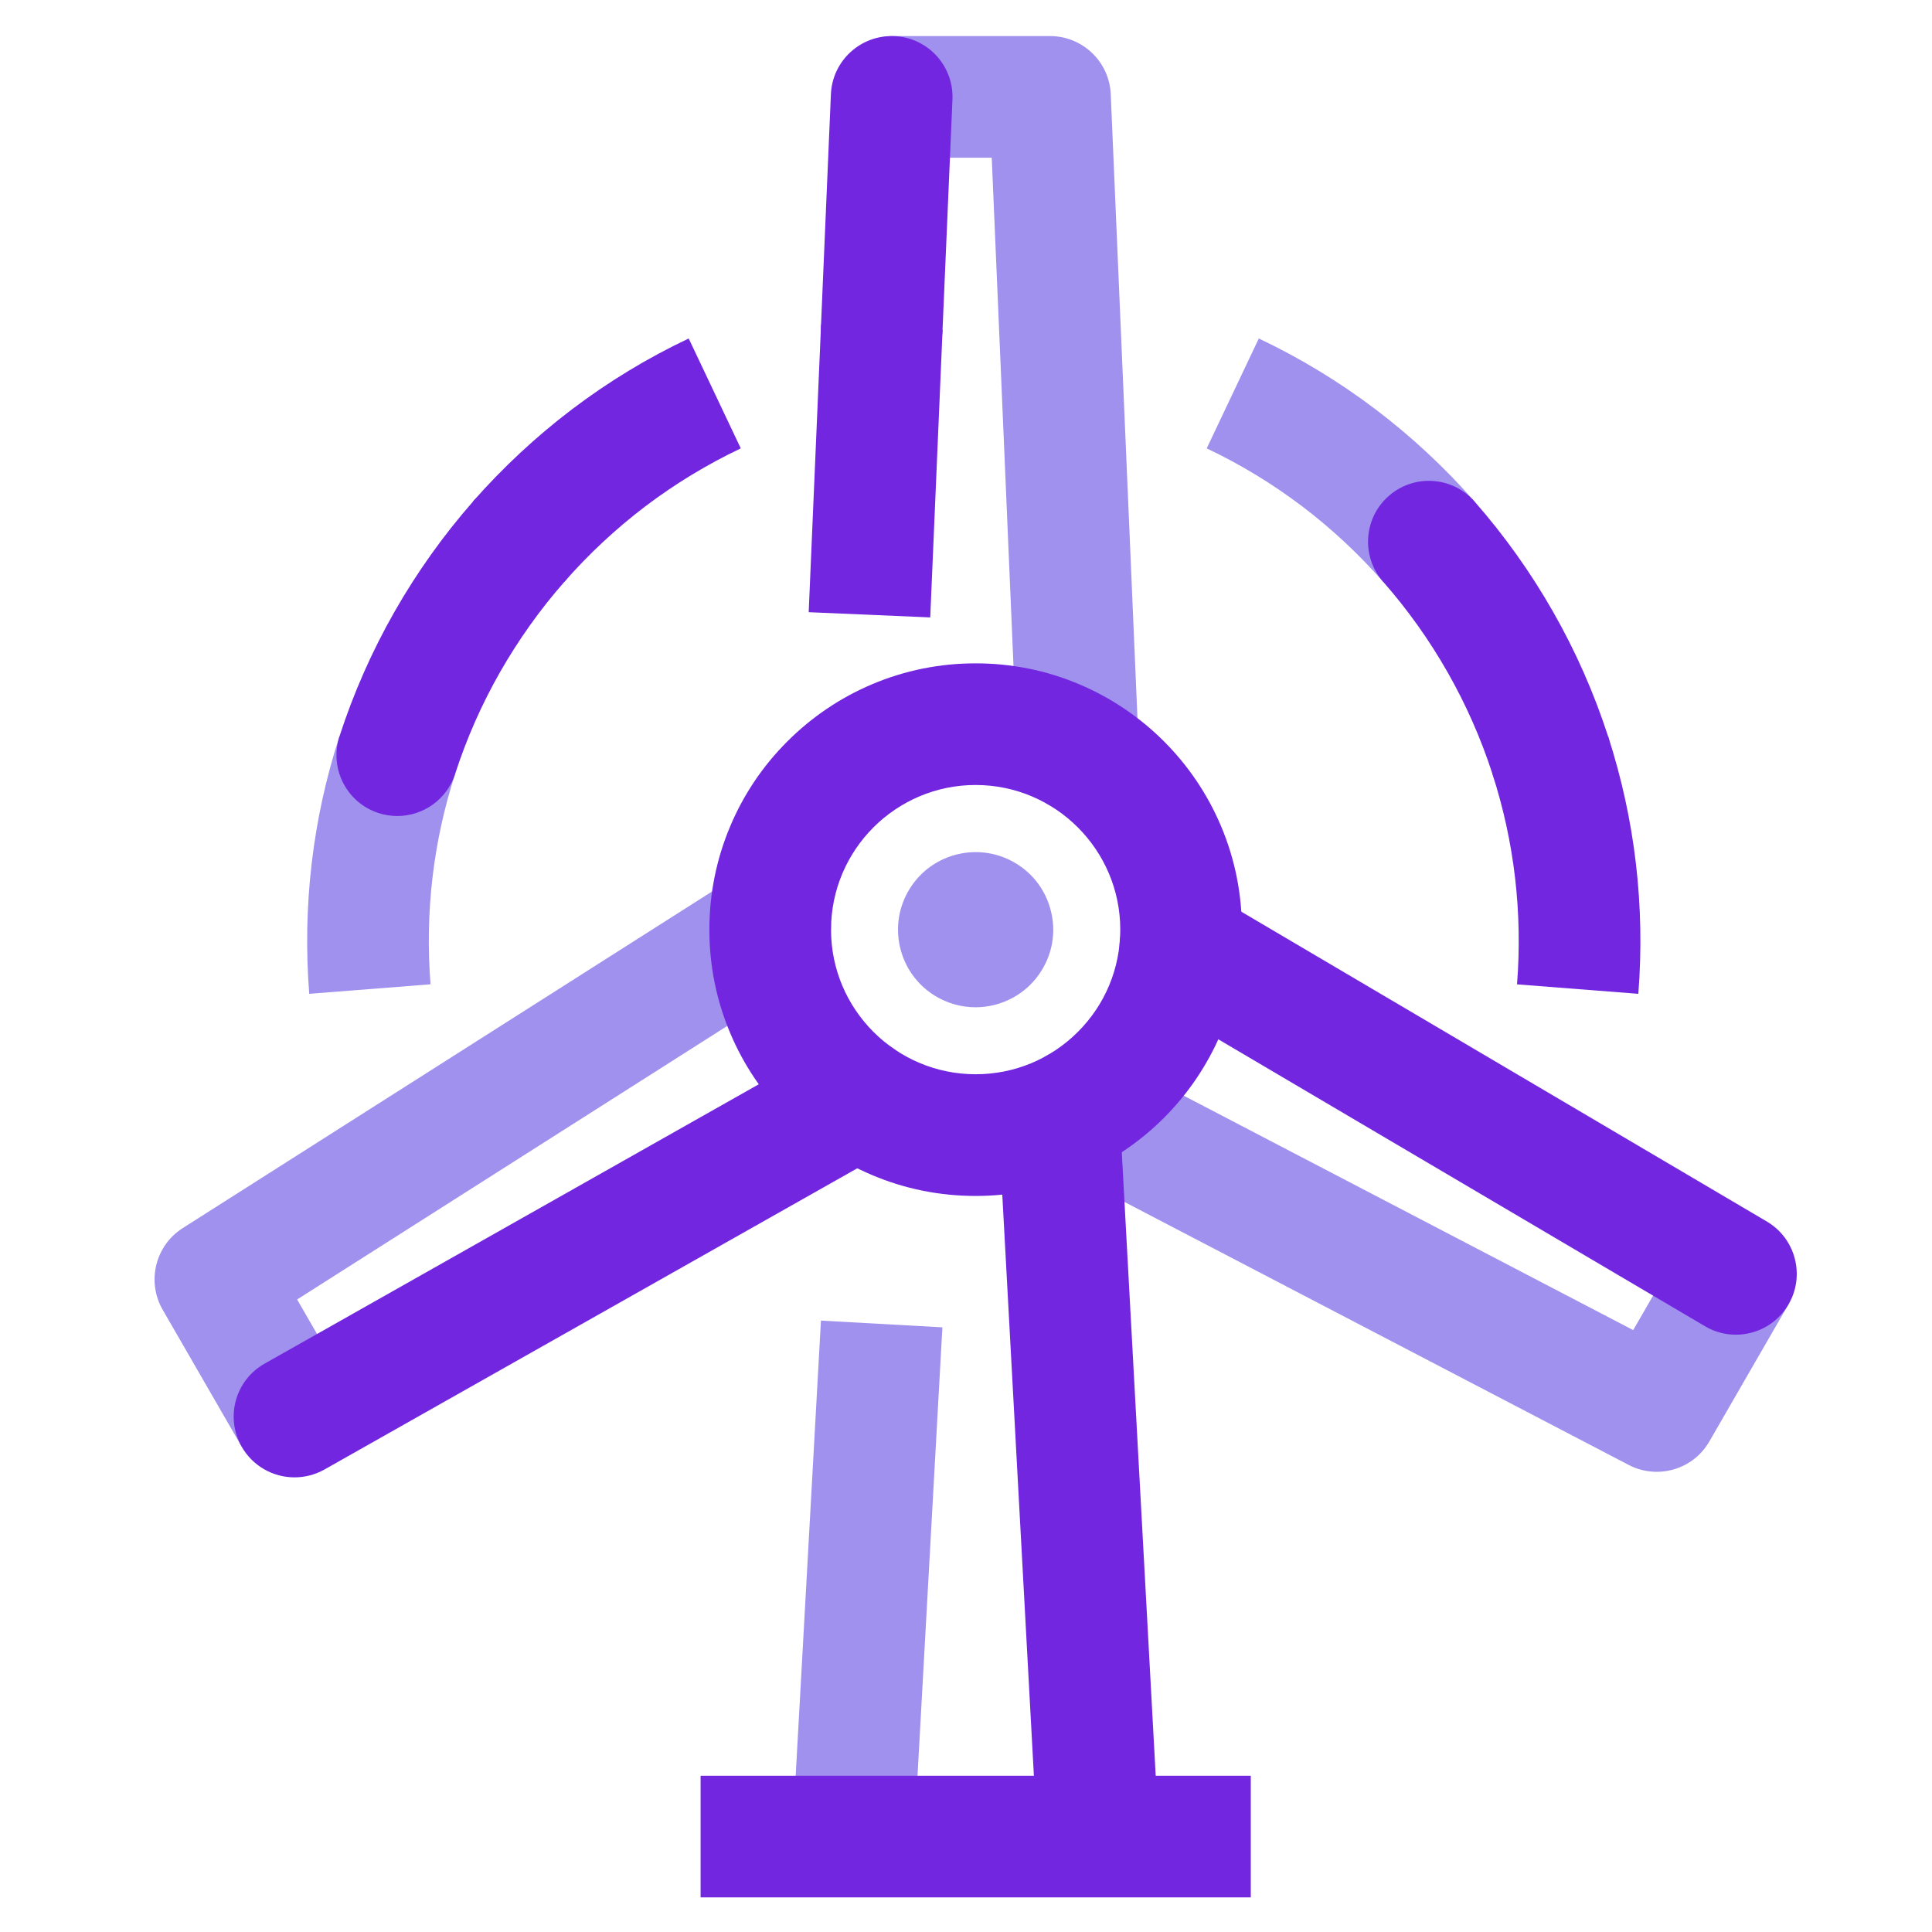 <svg width="100" height="100" viewBox="0 0 100 100" fill="none" xmlns="http://www.w3.org/2000/svg">
<path d="M55.798 42.044C54.123 42.044 52.727 40.722 52.654 39.033L51.332 8.163H46.281C44.542 8.163 43.132 6.753 43.132 5.015C43.132 3.276 44.542 1.867 46.281 1.867H54.347C56.033 1.867 57.422 3.196 57.492 4.878L58.943 38.76C59.017 40.498 57.67 41.964 55.931 42.041C55.889 42.044 55.844 42.044 55.798 42.044Z" fill="#A091EE"/>
<path d="M45.644 20.098C45.599 20.098 45.553 20.098 45.508 20.095C43.769 20.021 42.422 18.552 42.496 16.813L43.007 4.882C43.08 3.143 44.549 1.797 46.288 1.87C48.026 1.943 49.373 3.413 49.299 5.151L48.785 17.083C48.715 18.776 47.319 20.098 45.644 20.098Z" fill="#7226E0"/>
<path d="M42.497 16.813L41.858 31.687L48.149 31.957L48.787 17.083L42.497 16.813Z" fill="#7226E0"/>
<path d="M15.184 76.359C14.096 76.359 13.036 75.796 12.455 74.785L8.422 67.796C7.579 66.338 8.037 64.47 9.457 63.567L38.176 45.304C39.641 44.37 41.59 44.804 42.52 46.27C43.454 47.736 43.02 49.684 41.555 50.614L15.379 67.261L17.905 71.637C18.776 73.141 18.258 75.069 16.754 75.936C16.261 76.223 15.719 76.359 15.184 76.359Z" fill="#A091EE"/>
<path d="M15.247 76.468C14.148 76.468 13.081 75.894 12.504 74.869C11.647 73.355 12.182 71.434 13.697 70.581L42.86 54.095C44.374 53.238 46.295 53.773 47.148 55.288C48.005 56.802 47.47 58.723 45.955 59.576L16.793 76.062C16.303 76.335 15.771 76.468 15.247 76.468Z" fill="#7226E0"/>
<path d="M85.752 76.181C85.262 76.181 84.762 76.066 84.3 75.824L54.28 60.167C52.738 59.363 52.14 57.464 52.944 55.921C53.749 54.378 55.648 53.78 57.191 54.585L84.534 68.846L87.06 64.47C87.931 62.966 89.855 62.448 91.359 63.319C92.863 64.19 93.381 66.114 92.51 67.618L88.477 74.607C87.9 75.615 86.843 76.181 85.752 76.181Z" fill="#A091EE"/>
<path d="M89.848 69.084C89.306 69.084 88.753 68.944 88.253 68.647L59.499 51.695C58.002 50.814 57.502 48.883 58.387 47.386C59.269 45.889 61.199 45.388 62.697 46.273L91.45 63.225C92.947 64.106 93.447 66.037 92.562 67.534C91.975 68.531 90.925 69.084 89.848 69.084Z" fill="#7226E0"/>
<path d="M29.214 30.113L24.477 25.961C26.02 24.205 27.745 22.599 29.602 21.189C31.484 19.762 33.516 18.527 35.647 17.52L38.343 23.208C36.605 24.033 34.944 25.041 33.404 26.206C31.886 27.36 30.473 28.675 29.214 30.113Z" fill="#7226E0"/>
<path d="M16.006 51.44C15.652 46.9 16.177 42.419 17.566 38.12L23.558 40.058C22.421 43.569 21.994 47.232 22.284 50.947L16.006 51.44Z" fill="#A091EE"/>
<path d="M20.563 42.237C20.242 42.237 19.916 42.188 19.594 42.083C17.94 41.548 17.034 39.774 17.569 38.12C18.293 35.884 19.252 33.709 20.42 31.662C21.574 29.637 22.942 27.717 24.481 25.961C25.628 24.652 27.615 24.523 28.924 25.67C30.232 26.818 30.361 28.805 29.214 30.113C27.951 31.55 26.835 33.121 25.887 34.779C24.932 36.455 24.149 38.228 23.558 40.057C23.127 41.39 21.893 42.237 20.563 42.237Z" fill="#7226E0"/>
<path d="M71.592 30.113C70.329 28.675 68.92 27.36 67.398 26.206C65.859 25.041 64.197 24.03 62.459 23.208L65.156 17.52C67.283 18.527 69.318 19.762 71.2 21.189C73.061 22.599 74.786 24.205 76.325 25.961L71.592 30.113Z" fill="#A091EE"/>
<path d="M84.8 51.44L78.521 50.95C78.812 47.235 78.382 43.569 77.248 40.061L83.24 38.123C84.629 42.419 85.154 46.9 84.8 51.44Z" fill="#7226E0"/>
<path d="M80.242 42.237C78.913 42.237 77.678 41.39 77.248 40.057C76.657 38.228 75.873 36.455 74.918 34.779C73.974 33.121 72.855 31.55 71.592 30.113C70.445 28.805 70.574 26.818 71.882 25.67C73.19 24.523 75.177 24.652 76.325 25.961C77.864 27.717 79.231 29.634 80.386 31.662C81.554 33.709 82.513 35.884 83.237 38.12C83.772 39.774 82.866 41.548 81.211 42.083C80.889 42.188 80.564 42.237 80.242 42.237Z" fill="#7226E0"/>
<path d="M50.499 61.902C48.638 61.902 46.833 61.539 45.133 60.818C43.493 60.125 42.017 59.132 40.754 57.866C39.488 56.599 38.494 55.127 37.801 53.486C37.081 51.786 36.717 49.981 36.717 48.12C36.717 46.263 37.081 44.458 37.801 42.755C38.494 41.114 39.488 39.638 40.754 38.375C42.02 37.109 43.493 36.115 45.133 35.419C46.833 34.699 48.642 34.335 50.499 34.335C52.36 34.335 54.165 34.699 55.865 35.419C57.506 36.115 58.982 37.109 60.245 38.371C61.511 39.638 62.501 41.11 63.197 42.751C63.917 44.451 64.281 46.26 64.281 48.117C64.281 49.974 63.917 51.783 63.197 53.483C62.501 55.123 61.507 56.596 60.245 57.862C58.978 59.125 57.506 60.118 55.865 60.815C54.165 61.535 52.36 61.902 50.499 61.902ZM50.499 40.631C46.372 40.631 43.014 43.989 43.014 48.12C43.014 52.248 46.372 55.603 50.499 55.603C52.5 55.603 54.379 54.822 55.792 53.409C57.205 51.996 57.985 50.118 57.985 48.117C57.985 43.993 54.627 40.631 50.499 40.631Z" fill="#7226E0"/>
<path d="M54.406 47.2C54.161 46.155 53.525 45.27 52.612 44.706C50.73 43.542 48.25 44.122 47.085 46.004C46.519 46.917 46.344 47.991 46.588 49.037C46.833 50.083 47.47 50.968 48.383 51.535C49.041 51.94 49.772 52.136 50.492 52.136C51.835 52.136 53.151 51.461 53.91 50.237C54.476 49.324 54.655 48.246 54.406 47.2Z" fill="#A091EE"/>
<path d="M42.492 68.354L41.019 94.882L47.306 95.231L48.778 68.703L42.492 68.354Z" fill="#A091EE"/>
<path d="M57.956 57.668L51.67 58.01L53.694 95.225L59.981 94.883L57.956 57.668Z" fill="#7226E0"/>
<path d="M64.74 91.912H36.263V98.208H64.74V91.912Z" fill="#7226E0"/>
</svg>
